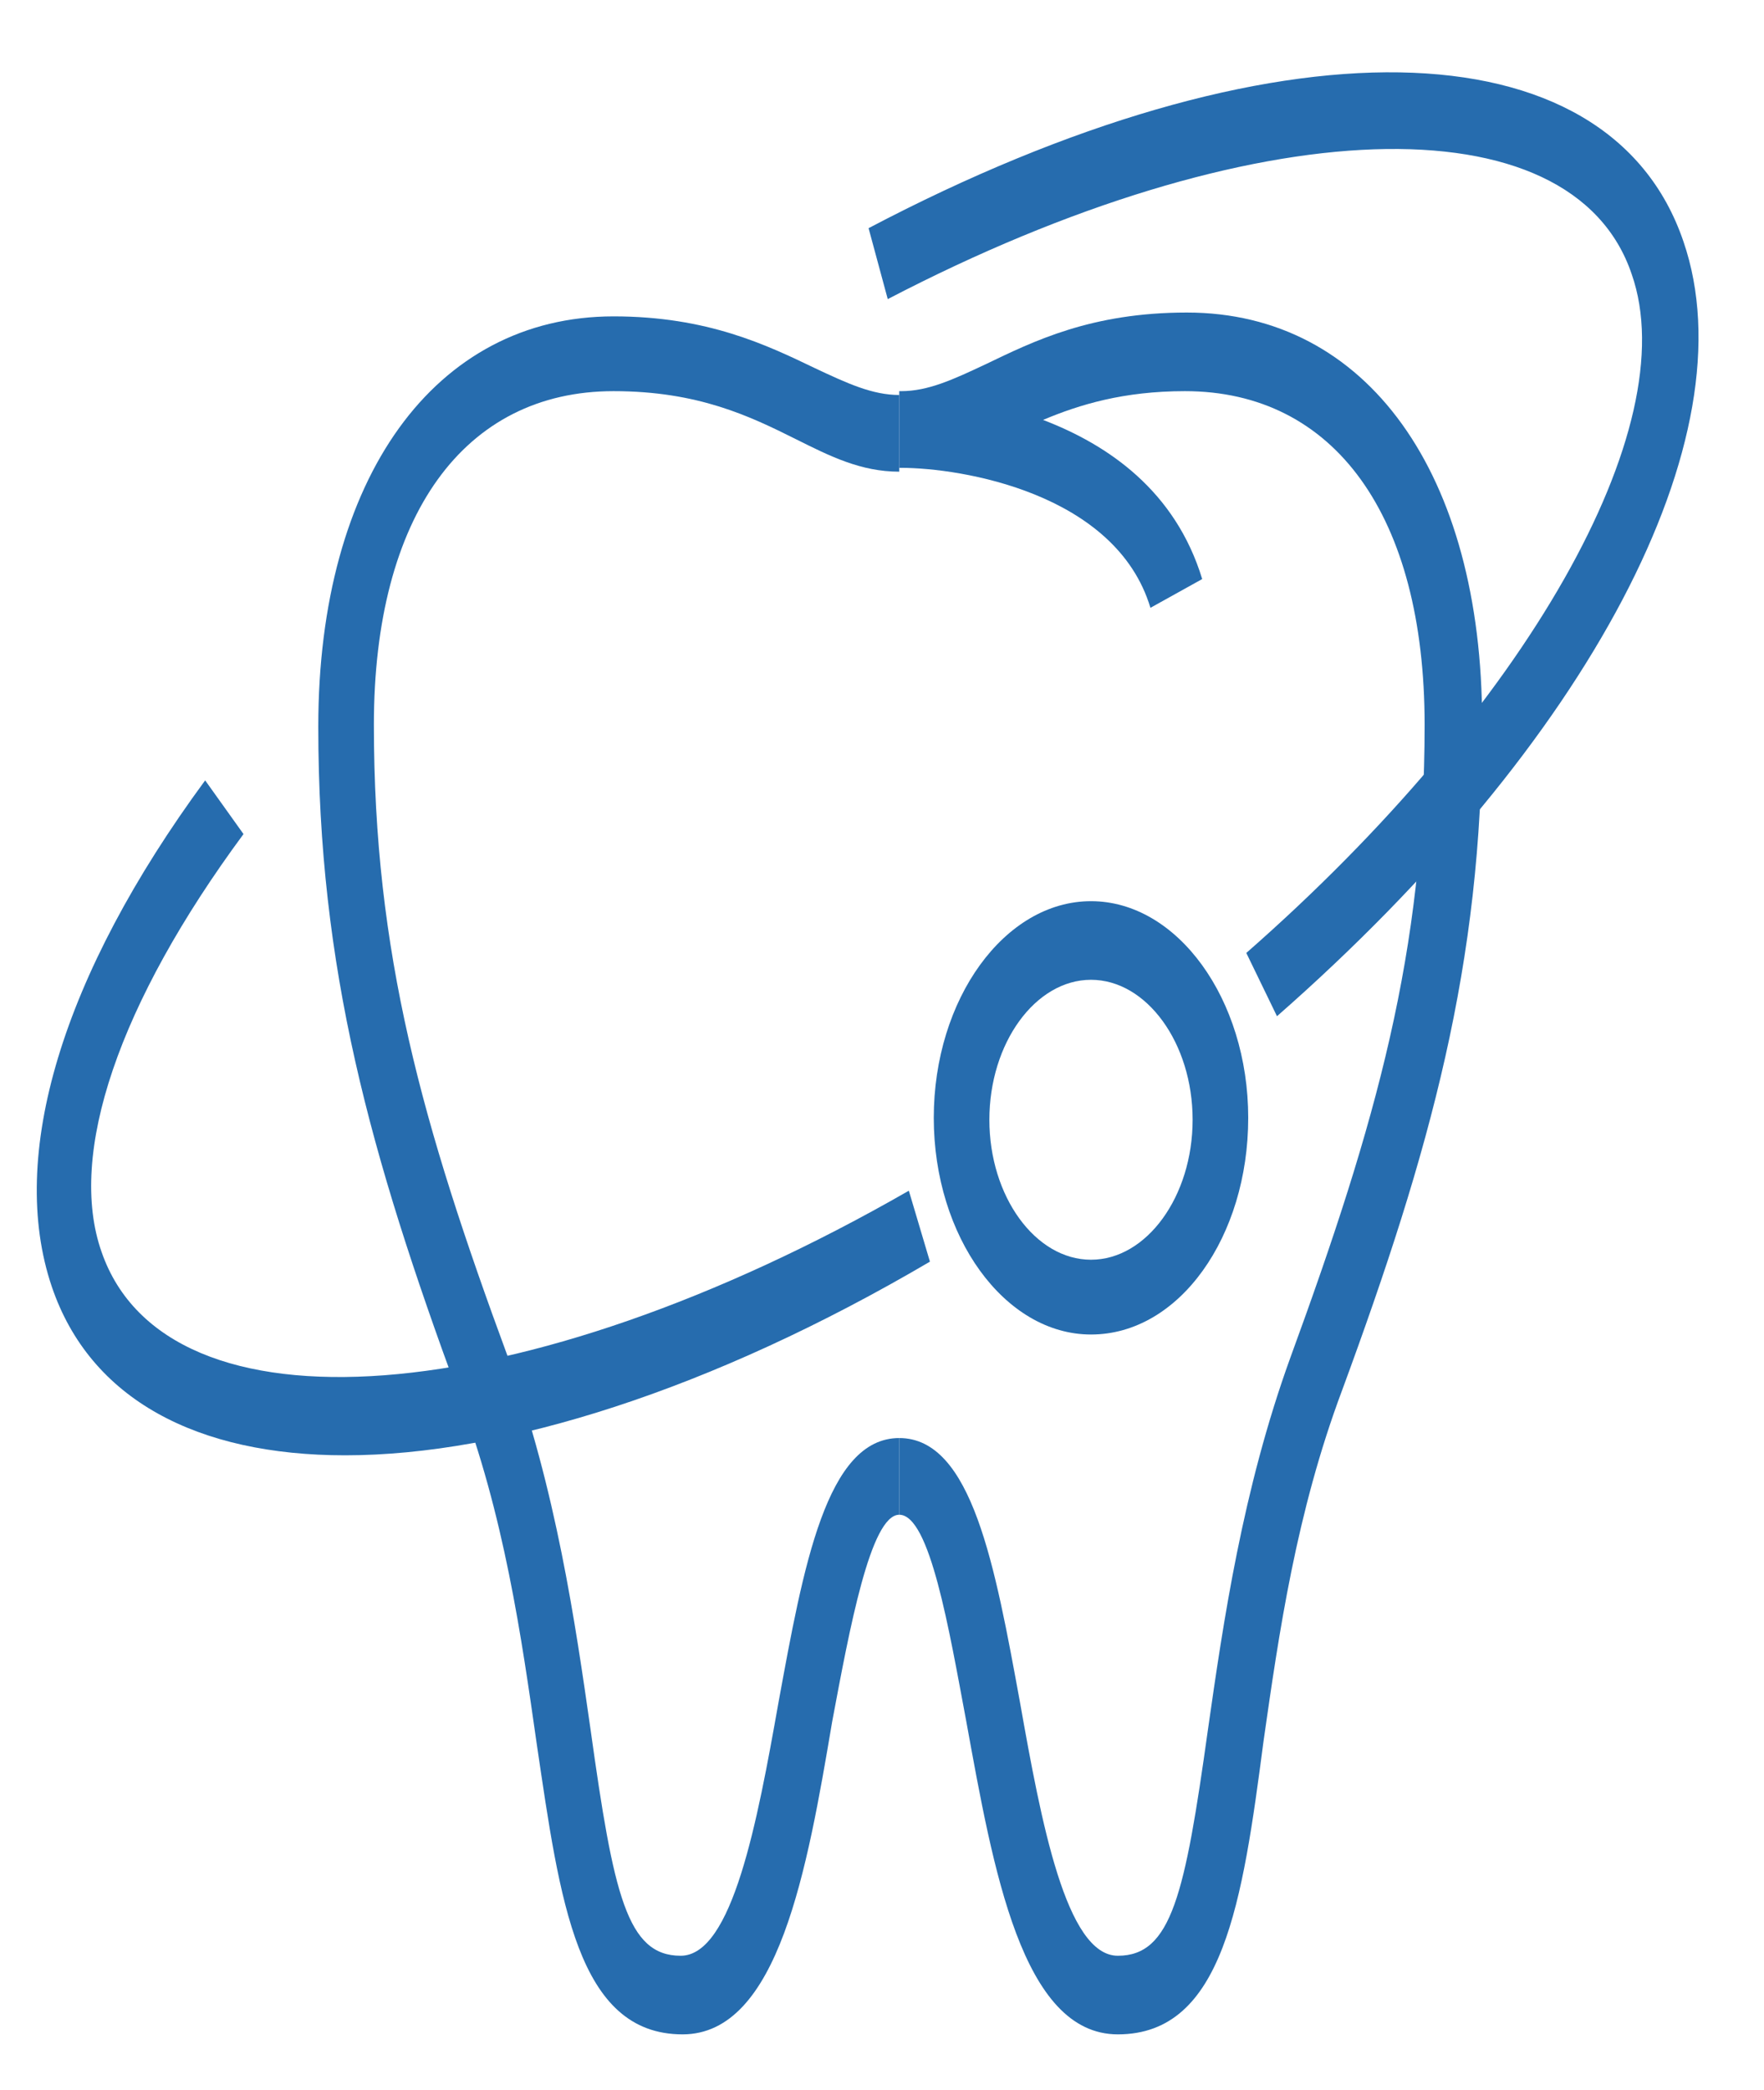 <?xml version="1.0" encoding="utf-8"?>
<!-- Generator: Adobe Illustrator 25.2.2, SVG Export Plug-In . SVG Version: 6.00 Build 0)  -->
<svg version="1.1" id="Layer_1" xmlns="http://www.w3.org/2000/svg" xmlns:xlink="http://www.w3.org/1999/xlink" x="0px" y="0px"
	 viewBox="0 0 92 109" style="enable-background:new 0 0 92 109;" xml:space="preserve">
<style type="text/css">
	.st0{fill:#266CAE;}
</style>
<g>
	<g>
		<g>
			<g>
				<g>
					<path class="st0" d="M35.6,106.1c-5.5,0-6.4-7-7.6-15.1c-0.8-5.6-1.7-12-4.1-18.3c-4.6-12.5-7.3-22.2-7.3-34.8
						c0-13,6.1-21.4,15.4-21.4c4.9,0,8,1.5,10.5,2.7c1.7,0.8,3,1.4,4.4,1.4v4c-2,0-3.6-0.8-5.4-1.7c-2.4-1.2-5.1-2.5-9.5-2.5
						c-7.8,0-12.5,6.5-12.5,17.4c0,11.9,2.5,20.8,7,33c2.5,6.9,3.5,13.8,4.3,19.4c1.2,8.6,1.9,11.8,4.7,11.8c2.7,0,4-7,5.1-13.2
						c1.3-7.1,2.5-13.8,6.3-13.8v4c-1.5,0-2.6,6-3.5,10.8C42.1,97.5,40.6,106.1,35.6,106.1z"/>
				</g>
			</g>
		</g>
		<g>
			<g>
				<g>
					<path class="st0" d="M58.3,106.1c-5,0-6.5-8.6-7.9-16.3c-0.9-4.8-1.9-10.8-3.5-10.8v-4c3.8,0,5,6.7,6.3,13.8
						c1.1,6.2,2.4,13.2,5.1,13.2c2.8,0,3.5-3.2,4.7-11.8c0.8-5.6,1.8-12.5,4.3-19.4c4.5-12.3,7-21.2,7-33c0-10.9-4.7-17.4-12.5-17.4
						c-3.2,0-5.5,0.7-7.4,1.5c3.4,1.3,6.9,3.7,8.3,8.3l-2.7,1.5c-1.8-6-9.9-7.3-13-7.3c0,0-0.1,0-0.1,0l0-4c0,0,0,0,0.1,0
						c1.4,0,2.7-0.6,4.4-1.4c2.5-1.2,5.5-2.7,10.5-2.7c9.4,0,15.4,8.4,15.4,21.4c0,12.6-2.7,22.3-7.3,34.8
						c-2.4,6.4-3.3,12.7-4.1,18.3C64.8,99.2,63.8,106.1,58.3,106.1z"/>
				</g>
			</g>
		</g>
	</g>
	<g>
		<g>
			<g>
				<path class="st0" d="M18,75.9c-7.7,0-13.3-2.9-15.3-8.8c-2.3-6.8,0.5-16.2,8-26.4l2,2.8c-6.5,8.8-9.2,16.7-7.4,21.8
					c3.4,9.8,21.9,8.4,42.1-3.2l1.1,3.7C37.1,72.5,26.3,75.9,18,75.9z"/>
			</g>
		</g>
	</g>
	<g>
		<g>
			<g>
				<path class="st0" d="M66.6,53L65,49.7c14.6-12.8,22.9-27.4,20.1-35.4C82,5.1,65.3,5.7,46.3,15.6l-1-3.7
					C66.4,0.8,83.9,1.1,87.8,12.6C91.3,22.8,82.9,38.7,66.6,53z"/>
			</g>
		</g>
	</g>
	<g>
		<g>
			<g>
				<path class="st0" d="M56.9,69.6c-4.5,0-8.2-5.1-8.2-11.3s3.7-11.3,8.2-11.3c4.5,0,8.2,5.1,8.2,11.3S61.5,69.6,56.9,69.6z
					 M56.9,51.1c-2.9,0-5.3,3.3-5.3,7.3s2.4,7.3,5.3,7.3c2.9,0,5.3-3.3,5.3-7.3S59.8,51.1,56.9,51.1z"/>
			</g>
		</g>
	</g>
</g>
</svg>
